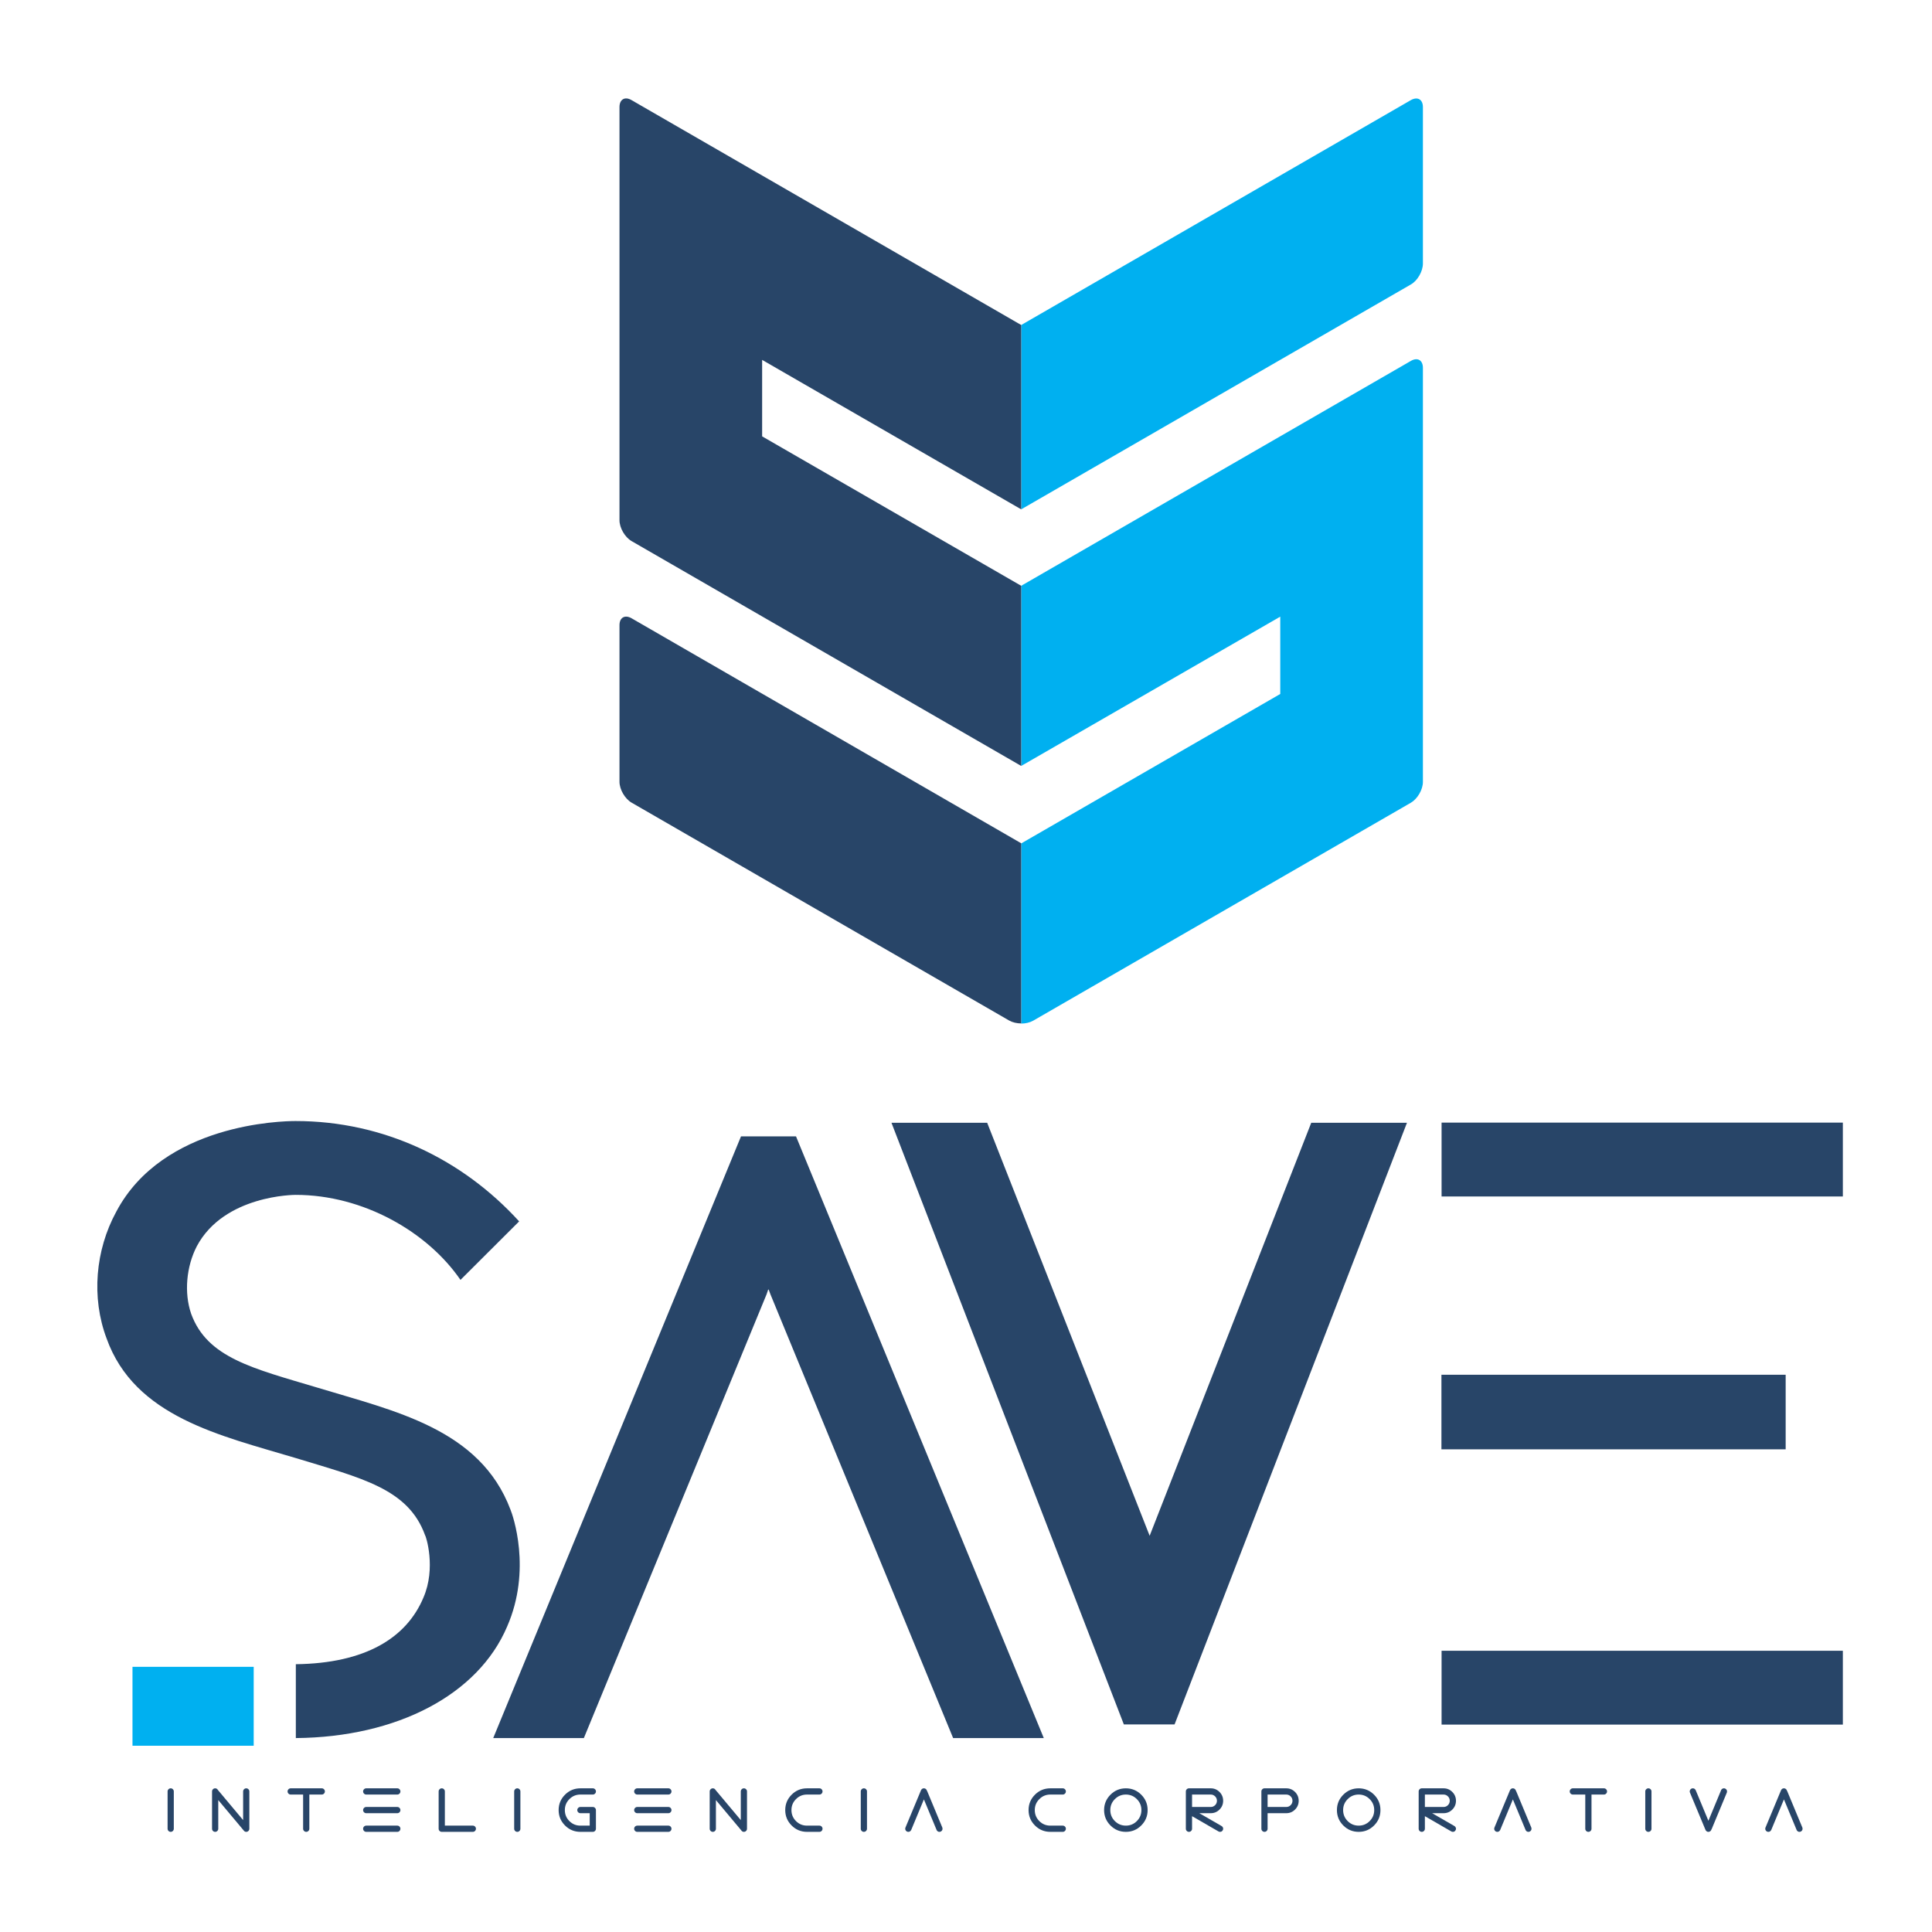 <?xml version="1.0" standalone="no"?>
<!DOCTYPE svg PUBLIC "-//W3C//DTD SVG 1.1//EN" "http://www.w3.org/Graphics/SVG/1.1/DTD/svg11.dtd">
<svg xmlns="http://www.w3.org/2000/svg" xmlns:xlink="http://www.w3.org/1999/xlink" width="2250" zoomAndPan="magnify" viewBox="0 0 2250 2250" height="2250" preserveAspectRatio="xMidYMid meet" version="1.0"><defs><g/></defs><path fill="#284568" d="M 590.59 1894.293 C 556.848 1973.711 462.422 2023.148 344.523 2024.152 L 344.523 1938.133 C 425.809 1937.129 473.555 1907.289 493.121 1860.551 C 508.129 1825.977 495.992 1788.559 494.957 1787.699 C 475.246 1733.559 420.93 1721.422 344.207 1697.977 C 257.012 1671.84 156.82 1650.262 124.109 1558.676 C 106.234 1511.133 110.969 1455.988 135.414 1411.113 C 189.73 1308.422 328.34 1305.555 344.207 1305.555 C 447.242 1305.555 538.973 1350.398 604.59 1422.418 L 536.273 1490.562 C 497.828 1434.555 422.941 1391.543 344.352 1391.543 C 343.348 1391.543 261.059 1391.543 229.18 1451.426 C 217.043 1474.867 214.176 1505.566 222.609 1530.012 C 241.316 1581.457 294.77 1593.598 369.656 1616.031 C 458.719 1643.176 558.883 1663.75 594.461 1758.031 C 597.16 1764.43 619.598 1828.012 590.59 1894.293 " fill-opacity="1" fill-rule="nonzero"/><path fill="#284568" d="M 1215.594 2024.152 L 1110.008 2024.152 L 897.195 1507.23 L 895.16 1501.695 L 894.984 1502.012 L 894.984 1501.836 L 894.812 1502.012 L 894.672 1501.695 L 892.805 1507.23 L 679.965 2024.152 L 574.406 2024.152 L 862.965 1323.43 L 927.035 1323.43 Z M 1215.594 2024.152 " fill-opacity="1" fill-rule="nonzero"/><path fill="#284568" d="M 1038.191 1307.562 L 1149.66 1307.562 L 1338.887 1788.559 L 1527.078 1307.562 L 1638.547 1307.562 L 1367.895 2008.285 L 1308.844 2008.285 Z M 1038.191 1307.562 " fill-opacity="1" fill-rule="nonzero"/><path fill="#284568" d="M 2146.172 1393.41 L 1678.859 1393.41 L 1678.859 1307.391 L 2146.172 1307.391 Z M 2079.578 1687.879 L 1678.688 1687.879 L 1678.688 1601.027 L 2079.578 1601.027 Z M 1678.859 1922.469 L 2146.172 1922.469 L 2146.172 2008.457 L 1678.859 2008.457 Z M 1678.859 1922.469 " fill-opacity="1" fill-rule="nonzero"/><path fill="#00b0f0" d="M 154.293 1941.176 L 295.461 1941.176 L 295.461 2033.078 L 154.293 2033.078 Z M 154.293 1941.176 " fill-opacity="1" fill-rule="nonzero"/><path fill="#00b0f0" d="M 1189.285 892.012 L 1189.285 682.211 L 1643.109 420.309 C 1650.855 415.773 1657.113 419.477 1657.113 428.398 L 1657.113 910.574 C 1657.113 919.527 1650.855 930.316 1643.109 934.848 L 1203.285 1188.66 C 1199.41 1190.871 1194.332 1192.047 1189.285 1192.047 L 1189.285 982.246 L 1490.984 808.199 L 1490.984 718.137 Z M 1643.109 331.277 C 1650.855 326.887 1657.113 315.926 1657.113 306.973 L 1657.113 124.691 C 1657.113 115.738 1650.855 112.211 1643.109 116.57 L 1189.285 378.504 L 1189.285 593.18 Z M 1643.109 331.277 " fill-opacity="1" fill-rule="nonzero"/><path fill="#284568" d="M 1189.285 982.074 L 1189.285 1191.875 C 1184.234 1191.875 1179.156 1190.699 1175.281 1188.516 L 735.457 934.703 C 727.711 930.145 721.453 919.355 721.453 910.402 L 721.453 728.09 C 721.453 719.168 727.711 715.609 735.457 720 Z M 887.582 419.133 L 1189.285 593.18 L 1189.285 378.504 L 735.457 116.57 C 727.711 112.039 721.453 115.738 721.453 124.691 L 721.453 605.832 C 721.453 614.758 727.711 625.574 735.457 630.105 L 1189.285 892.012 L 1189.285 682.211 L 887.582 508.191 Z M 887.582 419.133 " fill-opacity="1" fill-rule="nonzero"/><g fill="#284568" fill-opacity="1"><g transform="translate(195.176, 2133.362)"><g><path d="M 0 -47.062 C 0 -48.051 0.352 -48.898 1.062 -49.609 C 1.781 -50.328 2.633 -50.688 3.625 -50.688 C 4.613 -50.688 5.461 -50.328 6.172 -49.609 C 6.879 -48.898 7.234 -48.051 7.234 -47.062 L 7.234 -3.625 C 7.234 -2.633 6.879 -1.781 6.172 -1.062 C 5.461 -0.352 4.613 0 3.625 0 C 2.633 0 1.781 -0.352 1.062 -1.062 C 0.352 -1.781 0 -2.633 0 -3.625 Z M 0 -47.062 "/></g></g></g><g fill="#284568" fill-opacity="1"><g transform="translate(246.945, 2133.362)"><g><path d="M 7.234 -3.625 C 7.234 -2.633 6.879 -1.781 6.172 -1.062 C 5.461 -0.352 4.613 0 3.625 0 C 2.633 0 1.781 -0.352 1.062 -1.062 C 0.352 -1.781 0 -2.633 0 -3.625 L 0 -47.062 C 0 -48.051 0.352 -48.898 1.062 -49.609 C 1.781 -50.328 2.633 -50.688 3.625 -50.688 C 4.613 -50.688 5.469 -50.332 6.188 -49.625 C 6.457 -49.344 6.688 -49.031 6.875 -48.688 L 36.203 -13.688 L 36.203 -47.062 C 36.203 -48.051 36.555 -48.898 37.266 -49.609 C 37.984 -50.328 38.836 -50.688 39.828 -50.688 C 40.816 -50.688 41.664 -50.328 42.375 -49.609 C 43.082 -48.898 43.438 -48.051 43.438 -47.062 L 43.438 -3.625 C 43.438 -2.633 43.082 -1.781 42.375 -1.062 C 41.664 -0.352 40.816 0 39.828 0 C 38.836 0 37.988 -0.363 37.281 -1.094 C 37 -1.352 36.758 -1.648 36.562 -1.984 L 7.234 -37 Z M 7.234 -3.625 "/></g></g></g><g fill="#284568" fill-opacity="1"><g transform="translate(334.912, 2133.362)"><g><path d="M 25.344 -3.625 C 25.344 -2.633 24.984 -1.781 24.266 -1.062 C 23.555 -0.352 22.707 0 21.719 0 C 20.727 0 19.875 -0.352 19.156 -1.062 C 18.445 -1.781 18.094 -2.633 18.094 -3.625 L 18.094 -43.438 L 3.625 -43.438 C 2.633 -43.438 1.781 -43.789 1.062 -44.5 C 0.352 -45.219 0 -46.07 0 -47.062 C 0 -48.051 0.352 -48.898 1.062 -49.609 C 1.781 -50.328 2.633 -50.688 3.625 -50.688 L 39.828 -50.688 C 40.816 -50.688 41.664 -50.328 42.375 -49.609 C 43.082 -48.898 43.438 -48.051 43.438 -47.062 C 43.438 -46.07 43.082 -45.219 42.375 -44.5 C 41.664 -43.789 40.816 -43.438 39.828 -43.438 L 25.344 -43.438 Z M 25.344 -3.625 "/></g></g></g><g fill="#284568" fill-opacity="1"><g transform="translate(422.879, 2133.362)"><g><path d="M 3.625 -43.438 C 2.633 -43.438 1.781 -43.789 1.062 -44.5 C 0.352 -45.219 0 -46.07 0 -47.062 C 0 -48.051 0.352 -48.898 1.062 -49.609 C 1.781 -50.328 2.633 -50.688 3.625 -50.688 L 39.828 -50.688 C 40.816 -50.688 41.664 -50.328 42.375 -49.609 C 43.082 -48.898 43.438 -48.051 43.438 -47.062 C 43.438 -46.07 43.082 -45.219 42.375 -44.5 C 41.664 -43.789 40.816 -43.438 39.828 -43.438 Z M 39.828 -28.969 C 40.816 -28.969 41.664 -28.609 42.375 -27.891 C 43.082 -27.18 43.438 -26.332 43.438 -25.344 C 43.438 -24.352 43.082 -23.5 42.375 -22.781 C 41.664 -22.07 40.816 -21.719 39.828 -21.719 L 3.625 -21.719 C 2.633 -21.719 1.781 -22.07 1.062 -22.781 C 0.352 -23.5 0 -24.352 0 -25.344 C 0 -26.332 0.352 -27.18 1.062 -27.891 C 1.781 -28.609 2.633 -28.969 3.625 -28.969 Z M 3.625 0 C 2.633 0 1.781 -0.352 1.062 -1.062 C 0.352 -1.781 0 -2.633 0 -3.625 C 0 -4.613 0.352 -5.461 1.062 -6.172 C 1.781 -6.879 2.633 -7.234 3.625 -7.234 L 39.828 -7.234 C 40.816 -7.234 41.664 -6.879 42.375 -6.172 C 43.082 -5.461 43.438 -4.613 43.438 -3.625 C 43.438 -2.633 43.082 -1.781 42.375 -1.062 C 41.664 -0.352 40.816 0 39.828 0 Z M 3.625 0 "/></g></g></g><g fill="#284568" fill-opacity="1"><g transform="translate(510.846, 2133.362)"><g><path d="M 0 -47.062 C 0 -48.051 0.352 -48.898 1.062 -49.609 C 1.781 -50.328 2.633 -50.688 3.625 -50.688 C 4.613 -50.688 5.461 -50.328 6.172 -49.609 C 6.879 -48.898 7.234 -48.051 7.234 -47.062 L 7.234 -7.234 L 39.828 -7.234 C 40.816 -7.234 41.664 -6.879 42.375 -6.172 C 43.082 -5.461 43.438 -4.613 43.438 -3.625 C 43.438 -2.633 43.082 -1.781 42.375 -1.062 C 41.664 -0.352 40.816 0 39.828 0 L 3.625 0 C 2.633 0 1.781 -0.352 1.062 -1.062 C 0.352 -1.781 0 -2.633 0 -3.625 Z M 0 -47.062 "/></g></g></g><g fill="#284568" fill-opacity="1"><g transform="translate(598.813, 2133.362)"><g><path d="M 0 -47.062 C 0 -48.051 0.352 -48.898 1.062 -49.609 C 1.781 -50.328 2.633 -50.688 3.625 -50.688 C 4.613 -50.688 5.461 -50.328 6.172 -49.609 C 6.879 -48.898 7.234 -48.051 7.234 -47.062 L 7.234 -3.625 C 7.234 -2.633 6.879 -1.781 6.172 -1.062 C 5.461 -0.352 4.613 0 3.625 0 C 2.633 0 1.781 -0.352 1.062 -1.062 C 0.352 -1.781 0 -2.633 0 -3.625 Z M 0 -47.062 "/></g></g></g><g fill="#284568" fill-opacity="1"><g transform="translate(650.582, 2133.362)"><g><path d="M 39.828 -50.688 C 40.816 -50.688 41.664 -50.328 42.375 -49.609 C 43.082 -48.898 43.438 -48.051 43.438 -47.062 C 43.438 -46.07 43.082 -45.219 42.375 -44.5 C 41.664 -43.789 40.816 -43.438 39.828 -43.438 L 25.344 -43.438 C 20.344 -43.438 16.07 -41.664 12.531 -38.125 C 9 -34.594 7.234 -30.332 7.234 -25.344 C 7.234 -20.344 9 -16.07 12.531 -12.531 C 16.07 -9 20.344 -7.234 25.344 -7.234 L 36.203 -7.234 L 36.203 -21.719 L 25.344 -21.719 C 24.352 -21.719 23.5 -22.07 22.781 -22.781 C 22.07 -23.5 21.719 -24.352 21.719 -25.344 C 21.719 -26.332 22.07 -27.18 22.781 -27.891 C 23.5 -28.609 24.352 -28.969 25.344 -28.969 L 39.828 -28.969 C 40.816 -28.969 41.664 -28.609 42.375 -27.891 C 43.082 -27.18 43.438 -26.332 43.438 -25.344 L 43.438 -3.625 C 43.438 -2.633 43.082 -1.781 42.375 -1.062 C 41.664 -0.352 40.816 0 39.828 0 L 25.344 0 C 18.344 0 12.367 -2.473 7.422 -7.422 C 2.473 -12.367 0 -18.344 0 -25.344 C 0 -32.344 2.473 -38.316 7.422 -43.266 C 12.367 -48.211 18.344 -50.688 25.344 -50.688 Z M 39.828 -50.688 "/></g></g></g><g fill="#284568" fill-opacity="1"><g transform="translate(738.549, 2133.362)"><g><path d="M 3.625 -43.438 C 2.633 -43.438 1.781 -43.789 1.062 -44.5 C 0.352 -45.219 0 -46.07 0 -47.062 C 0 -48.051 0.352 -48.898 1.062 -49.609 C 1.781 -50.328 2.633 -50.688 3.625 -50.688 L 39.828 -50.688 C 40.816 -50.688 41.664 -50.328 42.375 -49.609 C 43.082 -48.898 43.438 -48.051 43.438 -47.062 C 43.438 -46.07 43.082 -45.219 42.375 -44.5 C 41.664 -43.789 40.816 -43.438 39.828 -43.438 Z M 39.828 -28.969 C 40.816 -28.969 41.664 -28.609 42.375 -27.891 C 43.082 -27.18 43.438 -26.332 43.438 -25.344 C 43.438 -24.352 43.082 -23.5 42.375 -22.781 C 41.664 -22.07 40.816 -21.719 39.828 -21.719 L 3.625 -21.719 C 2.633 -21.719 1.781 -22.07 1.062 -22.781 C 0.352 -23.5 0 -24.352 0 -25.344 C 0 -26.332 0.352 -27.18 1.062 -27.891 C 1.781 -28.609 2.633 -28.969 3.625 -28.969 Z M 3.625 0 C 2.633 0 1.781 -0.352 1.062 -1.062 C 0.352 -1.781 0 -2.633 0 -3.625 C 0 -4.613 0.352 -5.461 1.062 -6.172 C 1.781 -6.879 2.633 -7.234 3.625 -7.234 L 39.828 -7.234 C 40.816 -7.234 41.664 -6.879 42.375 -6.172 C 43.082 -5.461 43.438 -4.613 43.438 -3.625 C 43.438 -2.633 43.082 -1.781 42.375 -1.062 C 41.664 -0.352 40.816 0 39.828 0 Z M 3.625 0 "/></g></g></g><g fill="#284568" fill-opacity="1"><g transform="translate(826.516, 2133.362)"><g><path d="M 7.234 -3.625 C 7.234 -2.633 6.879 -1.781 6.172 -1.062 C 5.461 -0.352 4.613 0 3.625 0 C 2.633 0 1.781 -0.352 1.062 -1.062 C 0.352 -1.781 0 -2.633 0 -3.625 L 0 -47.062 C 0 -48.051 0.352 -48.898 1.062 -49.609 C 1.781 -50.328 2.633 -50.688 3.625 -50.688 C 4.613 -50.688 5.469 -50.332 6.188 -49.625 C 6.457 -49.344 6.688 -49.031 6.875 -48.688 L 36.203 -13.688 L 36.203 -47.062 C 36.203 -48.051 36.555 -48.898 37.266 -49.609 C 37.984 -50.328 38.836 -50.688 39.828 -50.688 C 40.816 -50.688 41.664 -50.328 42.375 -49.609 C 43.082 -48.898 43.438 -48.051 43.438 -47.062 L 43.438 -3.625 C 43.438 -2.633 43.082 -1.781 42.375 -1.062 C 41.664 -0.352 40.816 0 39.828 0 C 38.836 0 37.988 -0.363 37.281 -1.094 C 37 -1.352 36.758 -1.648 36.562 -1.984 L 7.234 -37 Z M 7.234 -3.625 "/></g></g></g><g fill="#284568" fill-opacity="1"><g transform="translate(914.483, 2133.362)"><g><path d="M 39.828 -50.688 C 40.816 -50.688 41.664 -50.328 42.375 -49.609 C 43.082 -48.898 43.438 -48.051 43.438 -47.062 C 43.438 -46.07 43.082 -45.219 42.375 -44.5 C 41.664 -43.789 40.816 -43.438 39.828 -43.438 L 25.344 -43.438 C 20.344 -43.438 16.07 -41.664 12.531 -38.125 C 9 -34.594 7.234 -30.332 7.234 -25.344 C 7.234 -20.344 9 -16.07 12.531 -12.531 C 16.07 -9 20.344 -7.234 25.344 -7.234 L 39.828 -7.234 C 40.816 -7.234 41.664 -6.879 42.375 -6.172 C 43.082 -5.461 43.438 -4.613 43.438 -3.625 C 43.438 -2.633 43.082 -1.781 42.375 -1.062 C 41.664 -0.352 40.816 0 39.828 0 L 25.344 0 C 18.344 0 12.367 -2.473 7.422 -7.422 C 2.473 -12.367 0 -18.344 0 -25.344 C 0 -32.344 2.473 -38.316 7.422 -43.266 C 12.367 -48.211 18.344 -50.688 25.344 -50.688 Z M 39.828 -50.688 "/></g></g></g><g fill="#284568" fill-opacity="1"><g transform="translate(1002.45, 2133.362)"><g><path d="M 0 -47.062 C 0 -48.051 0.352 -48.898 1.062 -49.609 C 1.781 -50.328 2.633 -50.688 3.625 -50.688 C 4.613 -50.688 5.461 -50.328 6.172 -49.609 C 6.879 -48.898 7.234 -48.051 7.234 -47.062 L 7.234 -3.625 C 7.234 -2.633 6.879 -1.781 6.172 -1.062 C 5.461 -0.352 4.613 0 3.625 0 C 2.633 0 1.781 -0.352 1.062 -1.062 C 0.352 -1.781 0 -2.633 0 -3.625 Z M 0 -47.062 "/></g></g></g><g fill="#284568" fill-opacity="1"><g transform="translate(1054.219, 2133.362)"><g><path d="M 6.922 -2.141 C 6.742 -1.754 6.5 -1.406 6.188 -1.094 C 5.469 -0.363 4.613 0 3.625 0 C 2.633 0 1.781 -0.352 1.062 -1.062 C 0.352 -1.781 0 -2.633 0 -3.625 C 0 -4.227 0.129 -4.781 0.391 -5.281 L 18.172 -47.969 L 18.203 -47.969 C 18.348 -48.57 18.676 -49.125 19.188 -49.625 C 19.883 -50.332 20.727 -50.688 21.719 -50.688 C 22.707 -50.688 23.566 -50.332 24.297 -49.625 C 24.828 -49.07 25.148 -48.457 25.266 -47.781 L 25.406 -47.828 L 43.297 -4.781 L 43.266 -4.781 C 43.379 -4.414 43.438 -4.031 43.438 -3.625 C 43.438 -2.633 43.082 -1.781 42.375 -1.062 C 41.664 -0.352 40.816 0 39.828 0 C 38.836 0 37.988 -0.363 37.281 -1.094 C 36.801 -1.551 36.488 -2.066 36.344 -2.641 L 21.75 -37.797 L 6.953 -2.141 Z M 6.922 -2.141 "/></g></g></g><g fill="#284568" fill-opacity="1"><g transform="translate(1142.186, 2133.362)"><g/></g></g><g fill="#284568" fill-opacity="1"><g transform="translate(1197.864, 2133.362)"><g><path d="M 39.828 -50.688 C 40.816 -50.688 41.664 -50.328 42.375 -49.609 C 43.082 -48.898 43.438 -48.051 43.438 -47.062 C 43.438 -46.07 43.082 -45.219 42.375 -44.5 C 41.664 -43.789 40.816 -43.438 39.828 -43.438 L 25.344 -43.438 C 20.344 -43.438 16.07 -41.664 12.531 -38.125 C 9 -34.594 7.234 -30.332 7.234 -25.344 C 7.234 -20.344 9 -16.07 12.531 -12.531 C 16.07 -9 20.344 -7.234 25.344 -7.234 L 39.828 -7.234 C 40.816 -7.234 41.664 -6.879 42.375 -6.172 C 43.082 -5.461 43.438 -4.613 43.438 -3.625 C 43.438 -2.633 43.082 -1.781 42.375 -1.062 C 41.664 -0.352 40.816 0 39.828 0 L 25.344 0 C 18.344 0 12.367 -2.473 7.422 -7.422 C 2.473 -12.367 0 -18.344 0 -25.344 C 0 -32.344 2.473 -38.316 7.422 -43.266 C 12.367 -48.211 18.344 -50.688 25.344 -50.688 Z M 39.828 -50.688 "/></g></g></g><g fill="#284568" fill-opacity="1"><g transform="translate(1285.831, 2133.362)"><g><path d="M 25.344 -50.688 C 32.344 -50.688 38.316 -48.211 43.266 -43.266 C 48.211 -38.316 50.688 -32.344 50.688 -25.344 C 50.688 -18.344 48.211 -12.367 43.266 -7.422 C 38.316 -2.473 32.344 0 25.344 0 C 18.344 0 12.367 -2.473 7.422 -7.422 C 2.473 -12.367 0 -18.344 0 -25.344 C 0 -32.344 2.473 -38.316 7.422 -43.266 C 12.367 -48.211 18.344 -50.688 25.344 -50.688 Z M 25.344 -43.438 C 20.344 -43.438 16.07 -41.664 12.531 -38.125 C 9 -34.594 7.234 -30.332 7.234 -25.344 C 7.234 -20.344 9 -16.07 12.531 -12.531 C 16.07 -9 20.344 -7.234 25.344 -7.234 C 30.332 -7.234 34.594 -9 38.125 -12.531 C 41.664 -16.07 43.438 -20.344 43.438 -25.344 C 43.438 -30.332 41.664 -34.594 38.125 -38.125 C 34.594 -41.664 30.332 -43.438 25.344 -43.438 Z M 25.344 -43.438 "/></g></g></g><g fill="#284568" fill-opacity="1"><g transform="translate(1381.037, 2133.362)"><g><path d="M 0 -47.062 C 0 -48.051 0.352 -48.898 1.062 -49.609 C 1.781 -50.328 2.633 -50.688 3.625 -50.688 L 28.969 -50.688 C 32.969 -50.688 36.379 -49.27 39.203 -46.438 C 42.023 -43.613 43.438 -40.203 43.438 -36.203 C 43.438 -32.191 42.023 -28.773 39.203 -25.953 C 36.379 -23.129 32.969 -21.719 28.969 -21.719 L 15.672 -21.719 L 41.312 -6.953 C 41.695 -6.754 42.055 -6.5 42.391 -6.188 C 43.086 -5.469 43.438 -4.613 43.438 -3.625 C 43.438 -2.633 43.086 -1.781 42.391 -1.062 C 41.691 -0.352 40.836 0 39.828 0 C 39.117 0 38.5 -0.164 37.969 -0.5 L 7.234 -18.25 L 7.234 -3.625 C 7.234 -2.633 6.879 -1.781 6.172 -1.062 C 5.461 -0.352 4.613 0 3.625 0 C 2.633 0 1.781 -0.352 1.062 -1.062 C 0.352 -1.781 0 -2.633 0 -3.625 Z M 7.234 -43.438 L 7.234 -28.969 L 28.969 -28.969 C 30.969 -28.969 32.672 -29.672 34.078 -31.078 C 35.492 -32.492 36.203 -34.203 36.203 -36.203 C 36.203 -38.203 35.492 -39.906 34.078 -41.312 C 32.672 -42.727 30.969 -43.438 28.969 -43.438 Z M 7.234 -43.438 "/></g></g></g><g fill="#284568" fill-opacity="1"><g transform="translate(1469.004, 2133.362)"><g><path d="M 7.234 -3.625 C 7.234 -2.633 6.879 -1.781 6.172 -1.062 C 5.461 -0.352 4.613 0 3.625 0 C 2.633 0 1.781 -0.352 1.062 -1.062 C 0.352 -1.781 0 -2.633 0 -3.625 L 0 -47.062 C 0 -48.051 0.352 -48.898 1.062 -49.609 C 1.781 -50.328 2.633 -50.688 3.625 -50.688 L 28.969 -50.688 C 32.969 -50.688 36.379 -49.27 39.203 -46.438 C 42.023 -43.613 43.438 -40.203 43.438 -36.203 C 43.438 -32.191 42.023 -28.773 39.203 -25.953 C 36.379 -23.129 32.969 -21.719 28.969 -21.719 L 7.234 -21.719 Z M 7.234 -43.438 L 7.234 -28.969 L 28.969 -28.969 C 30.969 -28.969 32.672 -29.672 34.078 -31.078 C 35.492 -32.492 36.203 -34.203 36.203 -36.203 C 36.203 -38.203 35.492 -39.906 34.078 -41.312 C 32.672 -42.727 30.969 -43.438 28.969 -43.438 Z M 7.234 -43.438 "/></g></g></g><g fill="#284568" fill-opacity="1"><g transform="translate(1556.971, 2133.362)"><g><path d="M 25.344 -50.688 C 32.344 -50.688 38.316 -48.211 43.266 -43.266 C 48.211 -38.316 50.688 -32.344 50.688 -25.344 C 50.688 -18.344 48.211 -12.367 43.266 -7.422 C 38.316 -2.473 32.344 0 25.344 0 C 18.344 0 12.367 -2.473 7.422 -7.422 C 2.473 -12.367 0 -18.344 0 -25.344 C 0 -32.344 2.473 -38.316 7.422 -43.266 C 12.367 -48.211 18.344 -50.688 25.344 -50.688 Z M 25.344 -43.438 C 20.344 -43.438 16.07 -41.664 12.531 -38.125 C 9 -34.594 7.234 -30.332 7.234 -25.344 C 7.234 -20.344 9 -16.07 12.531 -12.531 C 16.07 -9 20.344 -7.234 25.344 -7.234 C 30.332 -7.234 34.594 -9 38.125 -12.531 C 41.664 -16.07 43.438 -20.344 43.438 -25.344 C 43.438 -30.332 41.664 -34.594 38.125 -38.125 C 34.594 -41.664 30.332 -43.438 25.344 -43.438 Z M 25.344 -43.438 "/></g></g></g><g fill="#284568" fill-opacity="1"><g transform="translate(1652.178, 2133.362)"><g><path d="M 0 -47.062 C 0 -48.051 0.352 -48.898 1.062 -49.609 C 1.781 -50.328 2.633 -50.688 3.625 -50.688 L 28.969 -50.688 C 32.969 -50.688 36.379 -49.27 39.203 -46.438 C 42.023 -43.613 43.438 -40.203 43.438 -36.203 C 43.438 -32.191 42.023 -28.773 39.203 -25.953 C 36.379 -23.129 32.969 -21.719 28.969 -21.719 L 15.672 -21.719 L 41.312 -6.953 C 41.695 -6.754 42.055 -6.5 42.391 -6.188 C 43.086 -5.469 43.438 -4.613 43.438 -3.625 C 43.438 -2.633 43.086 -1.781 42.391 -1.062 C 41.691 -0.352 40.836 0 39.828 0 C 39.117 0 38.5 -0.164 37.969 -0.5 L 7.234 -18.25 L 7.234 -3.625 C 7.234 -2.633 6.879 -1.781 6.172 -1.062 C 5.461 -0.352 4.613 0 3.625 0 C 2.633 0 1.781 -0.352 1.062 -1.062 C 0.352 -1.781 0 -2.633 0 -3.625 Z M 7.234 -43.438 L 7.234 -28.969 L 28.969 -28.969 C 30.969 -28.969 32.672 -29.672 34.078 -31.078 C 35.492 -32.492 36.203 -34.203 36.203 -36.203 C 36.203 -38.203 35.492 -39.906 34.078 -41.312 C 32.672 -42.727 30.969 -43.438 28.969 -43.438 Z M 7.234 -43.438 "/></g></g></g><g fill="#284568" fill-opacity="1"><g transform="translate(1740.145, 2133.362)"><g><path d="M 6.922 -2.141 C 6.742 -1.754 6.5 -1.406 6.188 -1.094 C 5.469 -0.363 4.613 0 3.625 0 C 2.633 0 1.781 -0.352 1.062 -1.062 C 0.352 -1.781 0 -2.633 0 -3.625 C 0 -4.227 0.129 -4.781 0.391 -5.281 L 18.172 -47.969 L 18.203 -47.969 C 18.348 -48.57 18.676 -49.125 19.188 -49.625 C 19.883 -50.332 20.727 -50.688 21.719 -50.688 C 22.707 -50.688 23.566 -50.332 24.297 -49.625 C 24.828 -49.07 25.148 -48.457 25.266 -47.781 L 25.406 -47.828 L 43.297 -4.781 L 43.266 -4.781 C 43.379 -4.414 43.438 -4.031 43.438 -3.625 C 43.438 -2.633 43.082 -1.781 42.375 -1.062 C 41.664 -0.352 40.816 0 39.828 0 C 38.836 0 37.988 -0.363 37.281 -1.094 C 36.801 -1.551 36.488 -2.066 36.344 -2.641 L 21.75 -37.797 L 6.953 -2.141 Z M 6.922 -2.141 "/></g></g></g><g fill="#284568" fill-opacity="1"><g transform="translate(1828.112, 2133.362)"><g><path d="M 25.344 -3.625 C 25.344 -2.633 24.984 -1.781 24.266 -1.062 C 23.555 -0.352 22.707 0 21.719 0 C 20.727 0 19.875 -0.352 19.156 -1.062 C 18.445 -1.781 18.094 -2.633 18.094 -3.625 L 18.094 -43.438 L 3.625 -43.438 C 2.633 -43.438 1.781 -43.789 1.062 -44.5 C 0.352 -45.219 0 -46.07 0 -47.062 C 0 -48.051 0.352 -48.898 1.062 -49.609 C 1.781 -50.328 2.633 -50.688 3.625 -50.688 L 39.828 -50.688 C 40.816 -50.688 41.664 -50.328 42.375 -49.609 C 43.082 -48.898 43.438 -48.051 43.438 -47.062 C 43.438 -46.07 43.082 -45.219 42.375 -44.5 C 41.664 -43.789 40.816 -43.438 39.828 -43.438 L 25.344 -43.438 Z M 25.344 -3.625 "/></g></g></g><g fill="#284568" fill-opacity="1"><g transform="translate(1916.079, 2133.362)"><g><path d="M 0 -47.062 C 0 -48.051 0.352 -48.898 1.062 -49.609 C 1.781 -50.328 2.633 -50.688 3.625 -50.688 C 4.613 -50.688 5.461 -50.328 6.172 -49.609 C 6.879 -48.898 7.234 -48.051 7.234 -47.062 L 7.234 -3.625 C 7.234 -2.633 6.879 -1.781 6.172 -1.062 C 5.461 -0.352 4.613 0 3.625 0 C 2.633 0 1.781 -0.352 1.062 -1.062 C 0.352 -1.781 0 -2.633 0 -3.625 Z M 0 -47.062 "/></g></g></g><g fill="#284568" fill-opacity="1"><g transform="translate(1967.848, 2133.362)"><g><path d="M 0.391 -45.391 C 0.129 -45.898 0 -46.457 0 -47.062 C 0 -48.051 0.352 -48.898 1.062 -49.609 C 1.781 -50.328 2.633 -50.688 3.625 -50.688 C 4.613 -50.688 5.469 -50.332 6.188 -49.625 C 6.5 -49.289 6.742 -48.93 6.922 -48.547 L 6.953 -48.547 L 21.75 -12.891 L 36.344 -48.047 C 36.488 -48.617 36.801 -49.145 37.281 -49.625 C 37.988 -50.332 38.836 -50.688 39.828 -50.688 C 40.816 -50.688 41.664 -50.328 42.375 -49.609 C 43.082 -48.898 43.438 -48.051 43.438 -47.062 C 43.438 -46.656 43.379 -46.27 43.266 -45.906 L 43.297 -45.906 L 25.406 -2.859 L 25.266 -2.891 C 25.148 -2.211 24.828 -1.613 24.297 -1.094 C 23.566 -0.363 22.707 0 21.719 0 C 20.727 0 19.883 -0.363 19.188 -1.094 C 18.676 -1.57 18.348 -2.113 18.203 -2.719 L 18.172 -2.719 Z M 0.391 -45.391 "/></g></g></g><g fill="#284568" fill-opacity="1"><g transform="translate(2055.815, 2133.362)"><g><path d="M 6.922 -2.141 C 6.742 -1.754 6.5 -1.406 6.188 -1.094 C 5.469 -0.363 4.613 0 3.625 0 C 2.633 0 1.781 -0.352 1.062 -1.062 C 0.352 -1.781 0 -2.633 0 -3.625 C 0 -4.227 0.129 -4.781 0.391 -5.281 L 18.172 -47.969 L 18.203 -47.969 C 18.348 -48.57 18.676 -49.125 19.188 -49.625 C 19.883 -50.332 20.727 -50.688 21.719 -50.688 C 22.707 -50.688 23.566 -50.332 24.297 -49.625 C 24.828 -49.07 25.148 -48.457 25.266 -47.781 L 25.406 -47.828 L 43.297 -4.781 L 43.266 -4.781 C 43.379 -4.414 43.438 -4.031 43.438 -3.625 C 43.438 -2.633 43.082 -1.781 42.375 -1.062 C 41.664 -0.352 40.816 0 39.828 0 C 38.836 0 37.988 -0.363 37.281 -1.094 C 36.801 -1.551 36.488 -2.066 36.344 -2.641 L 21.75 -37.797 L 6.953 -2.141 Z M 6.922 -2.141 "/></g></g></g></svg>